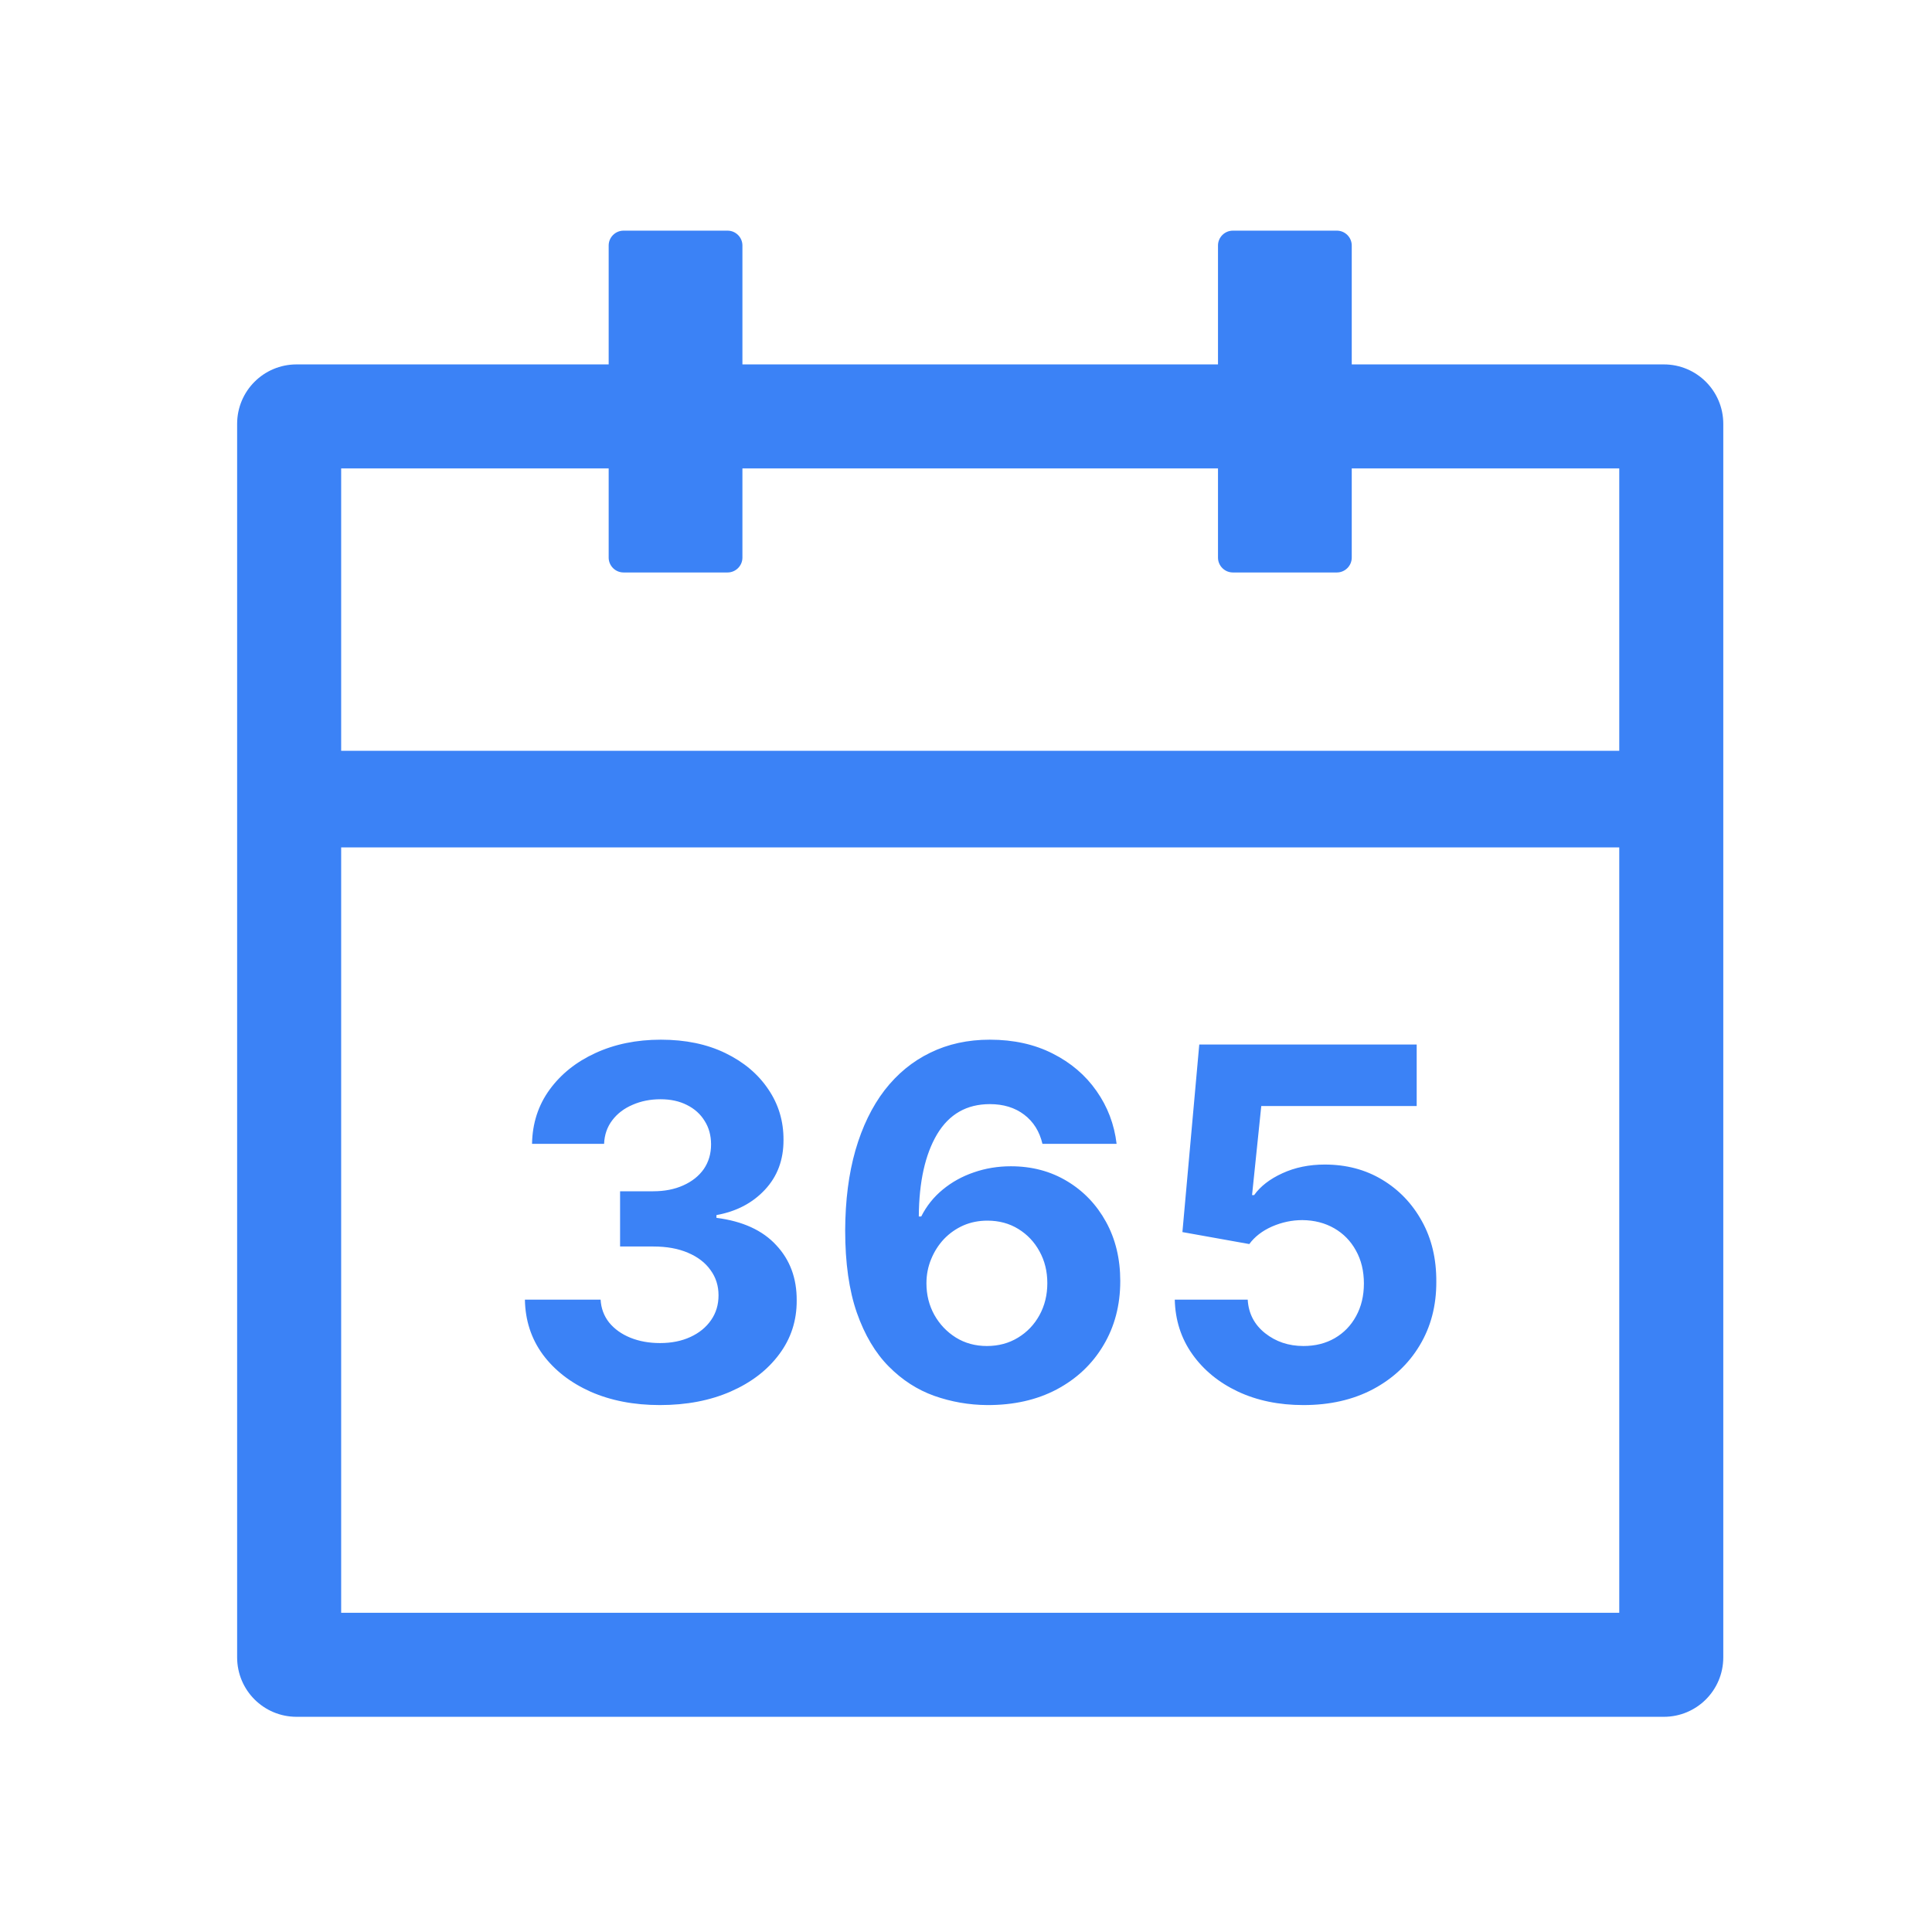 <svg xmlns="http://www.w3.org/2000/svg" fill="none" viewBox="0 0 65 65" height="65" width="65">
<path fill="#3B82F6" d="M55.978 12.26H45.478V8.26C45.478 7.985 45.253 7.76 44.978 7.76H41.478C41.203 7.76 40.978 7.985 40.978 8.26V12.26H24.978V8.26C24.978 7.985 24.753 7.76 24.478 7.76H20.978C20.703 7.76 20.478 7.985 20.478 8.26V12.26H9.978C8.872 12.26 7.978 13.154 7.978 14.26V55.76C7.978 56.867 8.872 57.76 9.978 57.76H55.978C57.084 57.76 57.978 56.867 57.978 55.76V14.26C57.978 13.154 57.084 12.26 55.978 12.26ZM54.478 54.26H11.478V28.51H54.478V54.26ZM54.478 25.26H11.478V15.76H20.478V18.76C20.478 19.035 20.703 19.26 20.978 19.26H24.478C24.753 19.26 24.978 19.035 24.978 18.76V15.76H40.978V18.76C40.978 19.035 41.203 19.26 41.478 19.26H44.978C45.253 19.26 45.478 19.035 45.478 18.76V15.76H54.478V25.26Z"></path>
<path fill="#3B82F6" d="M22.2 47.272C21.327 47.272 20.55 47.121 19.869 46.822C19.191 46.518 18.655 46.101 18.262 45.571C17.872 45.038 17.672 44.422 17.66 43.725H20.207C20.223 44.017 20.319 44.274 20.494 44.496C20.673 44.714 20.91 44.884 21.206 45.005C21.503 45.125 21.836 45.186 22.206 45.186C22.591 45.186 22.932 45.118 23.228 44.981C23.524 44.845 23.756 44.656 23.923 44.414C24.091 44.173 24.174 43.895 24.174 43.579C24.174 43.26 24.085 42.977 23.906 42.732C23.73 42.483 23.477 42.288 23.146 42.148C22.819 42.007 22.43 41.937 21.978 41.937H20.862V40.079H21.978C22.359 40.079 22.696 40.013 22.988 39.881C23.285 39.748 23.514 39.565 23.678 39.332C23.841 39.094 23.923 38.817 23.923 38.502C23.923 38.202 23.851 37.939 23.707 37.713C23.567 37.483 23.368 37.304 23.111 37.176C22.858 37.047 22.562 36.983 22.223 36.983C21.88 36.983 21.567 37.045 21.282 37.17C20.998 37.291 20.77 37.464 20.599 37.69C20.427 37.916 20.336 38.181 20.324 38.484H17.9C17.911 37.795 18.108 37.187 18.49 36.661C18.872 36.136 19.386 35.725 20.032 35.429C20.683 35.129 21.417 34.979 22.235 34.979C23.061 34.979 23.783 35.129 24.402 35.429C25.022 35.729 25.503 36.134 25.846 36.644C26.192 37.15 26.363 37.719 26.36 38.35C26.363 39.02 26.155 39.579 25.735 40.027C25.318 40.475 24.774 40.759 24.104 40.88V40.973C24.985 41.086 25.655 41.392 26.114 41.891C26.578 42.385 26.808 43.005 26.804 43.748C26.808 44.43 26.611 45.036 26.213 45.566C25.82 46.095 25.277 46.512 24.584 46.816C23.89 47.12 23.096 47.272 22.2 47.272ZM33.214 47.272C32.599 47.268 32.005 47.164 31.432 46.962C30.864 46.759 30.353 46.43 29.902 45.974C29.45 45.519 29.091 44.915 28.827 44.163C28.566 43.412 28.435 42.488 28.435 41.394C28.439 40.389 28.554 39.491 28.78 38.701C29.01 37.906 29.337 37.232 29.761 36.679C30.19 36.126 30.702 35.705 31.298 35.417C31.894 35.125 32.562 34.979 33.302 34.979C34.1 34.979 34.805 35.135 35.417 35.446C36.028 35.754 36.519 36.173 36.889 36.702C37.263 37.232 37.489 37.826 37.567 38.484H35.072C34.975 38.068 34.77 37.74 34.459 37.503C34.147 37.265 33.761 37.147 33.302 37.147C32.523 37.147 31.931 37.485 31.526 38.163C31.125 38.841 30.92 39.762 30.912 40.927H30.994C31.173 40.572 31.415 40.27 31.719 40.021C32.026 39.768 32.375 39.575 32.764 39.443C33.158 39.306 33.573 39.238 34.009 39.238C34.718 39.238 35.349 39.406 35.902 39.74C36.455 40.072 36.891 40.527 37.211 41.108C37.53 41.688 37.69 42.352 37.69 43.1C37.69 43.91 37.501 44.631 37.123 45.262C36.749 45.893 36.225 46.387 35.551 46.746C34.881 47.1 34.102 47.275 33.214 47.272ZM33.203 45.285C33.592 45.285 33.941 45.192 34.248 45.005C34.556 44.818 34.798 44.565 34.973 44.245C35.148 43.926 35.236 43.567 35.236 43.17C35.236 42.773 35.148 42.416 34.973 42.101C34.801 41.785 34.564 41.534 34.26 41.347C33.956 41.16 33.61 41.067 33.22 41.067C32.928 41.067 32.657 41.121 32.408 41.23C32.163 41.339 31.947 41.491 31.759 41.686C31.576 41.881 31.432 42.107 31.327 42.364C31.222 42.617 31.169 42.888 31.169 43.176C31.169 43.562 31.257 43.914 31.432 44.233C31.611 44.553 31.853 44.808 32.157 44.999C32.465 45.19 32.813 45.285 33.203 45.285ZM43.853 47.272C43.028 47.272 42.292 47.12 41.645 46.816C41.002 46.512 40.492 46.093 40.114 45.56C39.736 45.026 39.54 44.414 39.524 43.725H41.978C42.005 44.189 42.2 44.565 42.562 44.853C42.925 45.141 43.355 45.285 43.853 45.285C44.251 45.285 44.601 45.197 44.905 45.022C45.213 44.843 45.452 44.596 45.624 44.28C45.799 43.961 45.887 43.595 45.887 43.182C45.887 42.761 45.797 42.391 45.618 42.072C45.443 41.752 45.199 41.503 44.888 41.324C44.576 41.145 44.22 41.053 43.818 41.049C43.468 41.049 43.127 41.121 42.796 41.265C42.469 41.41 42.214 41.606 42.031 41.855L39.781 41.452L40.348 35.142H47.663V37.211H42.434L42.124 40.208H42.194C42.404 39.912 42.722 39.666 43.147 39.472C43.571 39.277 44.046 39.18 44.572 39.18C45.293 39.18 45.935 39.349 46.5 39.688C47.065 40.027 47.511 40.492 47.838 41.084C48.165 41.672 48.327 42.35 48.323 43.117C48.327 43.924 48.14 44.64 47.762 45.267C47.388 45.891 46.864 46.382 46.191 46.74C45.52 47.094 44.742 47.272 43.853 47.272Z"></path>
</svg>

